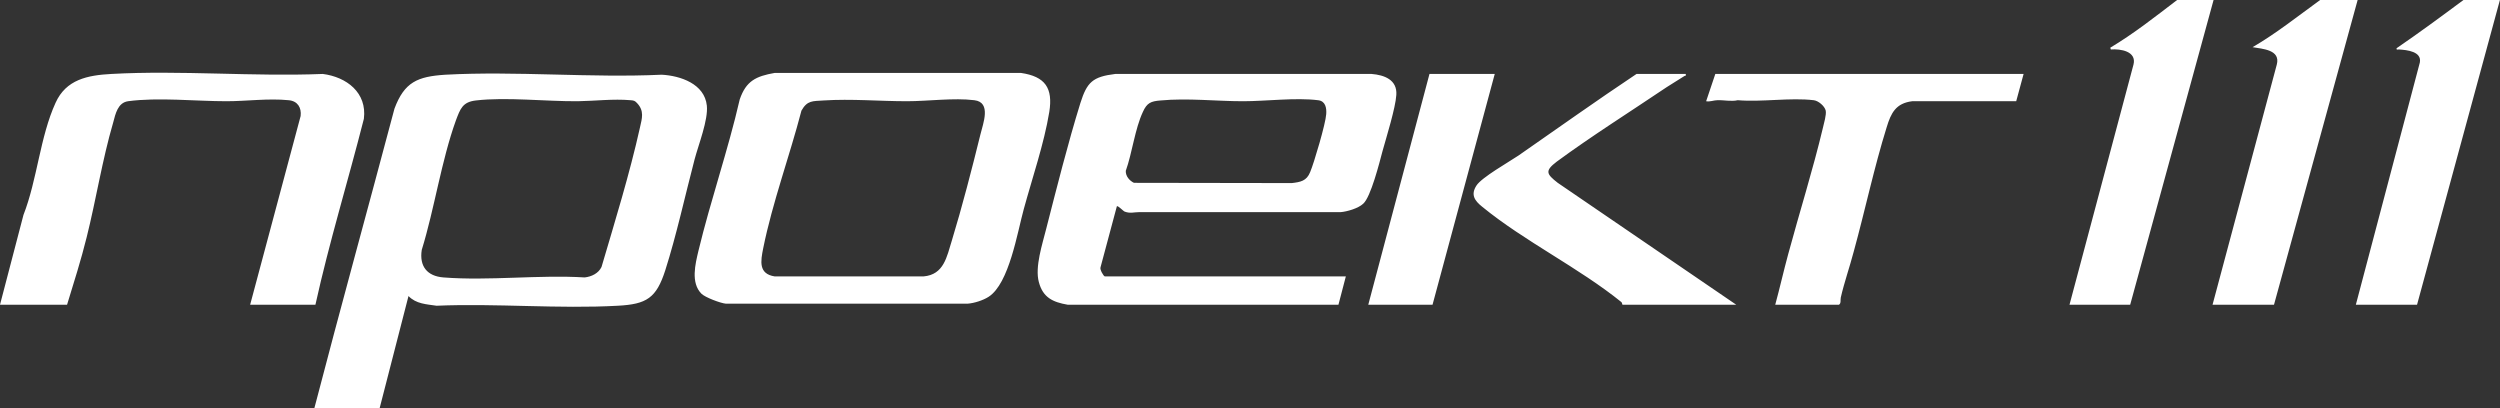 <svg width="98.043" height="16.003" viewBox="0 0 98.043 16.003" fill="#FFF" xmlns="http://www.w3.org/2000/svg"><rect x="0" y="0" width="98.043" height="16.003" fill="#333333" stroke="none"/><path d="M86.81 0h-1.43c-.85.65-1.7 1.32-2.62 1.87l.02.07c.38-.03 1.02.07.89.59l-2.51 9.42h2.38L86.81 0zM92.46 0h-1.47c-.87.63-1.72 1.31-2.65 1.85.4.07 1.1.1.95.68l-2.52 9.42h2.41L92.46 0zM98.04 0h-1.43c-.86.64-1.73 1.28-2.62 1.89-.02.08.04.05.09.05.32.02.9.08.82.51l-2.51 9.5h2.4L98.04 0zM12.37 11.95c.54-2.45 1.28-4.85 1.9-7.29.13-1.03-.68-1.64-1.61-1.76-2.73.11-5.58-.15-8.29 0-.94.05-1.78.22-2.19 1.13-.61 1.33-.72 3.02-1.26 4.4L0 11.95h2.63c.27-.88.55-1.76.77-2.65.37-1.48.61-3.03 1.04-4.5.09-.34.18-.77.58-.83 1.18-.16 2.65 0 3.86 0 .79 0 1.64-.12 2.44-.04.35.03.51.29.47.62l-1.98 7.4h2.56zM58.62 2.9h-2.56l-2.4 9.05h2.52l2.44-9.05zM66.11 2.9h-1.93c-1.56 1.04-3.09 2.13-4.63 3.2-.37.25-1.45.86-1.65 1.18-.23.36-.07.59.23.83 1.65 1.35 3.79 2.39 5.46 3.74.03.04.03.1.04.1h4.46l-7-4.78c-.45-.35-.51-.47-.04-.83 1.36-1 2.9-1.97 4.31-2.92.23-.15.47-.29.7-.44.04-.02.07.01.05-.08zM79.36 2.9H67.27l-.36 1.07c.15.03.3-.04.44-.04.27-.01.54.06.8 0 .94.08 2.07-.11 2.98 0 .18.02.43.23.47.41.03.17-.07.49-.11.67-.39 1.64-.92 3.32-1.36 4.95-.18.66-.33 1.33-.51 1.99h2.5c.09-.06.05-.18.07-.28.14-.61.35-1.2.51-1.81.44-1.6.8-3.3 1.29-4.87.17-.56.36-.94 1-1.02h4.08l.29-1.07zM27.72 4.14c-.09-.85-1.03-1.17-1.77-1.21-2.79.13-5.71-.15-8.48 0-1.1.07-1.61.29-2 1.33-1.04 3.92-2.12 7.82-3.14 11.74h2.56l1.13-4.39c.3.31.7.32 1.1.38 2.34-.1 4.79.13 7.11 0 1.13-.06 1.51-.3 1.86-1.39.44-1.38.78-2.94 1.15-4.35.15-.57.54-1.55.48-2.11zm-2.62.85c-.41 1.84-.98 3.68-1.51 5.48-.12.25-.39.38-.66.41-1.8-.11-3.76.14-5.54 0-.64-.05-.95-.44-.85-1.08.5-1.62.77-3.5 1.34-5.08.17-.45.26-.72.78-.78 1.2-.14 2.75.04 4 .03.68-.01 1.39-.1 2.07-.04.13.01.17.02.26.12.28.3.19.59.11.94zM53.79 2.9H43.74c-.89.11-1.11.32-1.37 1.14-.49 1.58-.93 3.33-1.34 4.93-.15.6-.45 1.5-.29 2.09.16.61.55.79 1.13.89h10.62l.29-1.11h-9.45c-.05 0-.21-.28-.17-.36l.64-2.39c.04-.04.25.19.31.21.22.08.36.02.55.02h7.91c.26-.02.7-.15.89-.33.3-.26.64-1.62.76-2.07.15-.54.51-1.69.54-2.2.04-.59-.47-.78-.97-.82zm-1.78 1.58c-.02.36-.48 1.92-.63 2.27-.14.35-.38.39-.72.43l-6.19-.01c-.17-.08-.33-.26-.32-.47.25-.7.36-1.65.67-2.31.16-.36.32-.42.69-.45 1.07-.1 2.19.03 3.24.03.9 0 2.06-.15 2.94-.04.29.03.34.3.32.55zM40.04 2.86h-9.66c-.73.13-1.12.31-1.37 1.04-.46 2-1.14 3.95-1.62 5.94-.12.51-.31 1.25.12 1.68.14.14.74.37.96.39h9.47c.27-.02.61-.13.83-.27.81-.52 1.13-2.54 1.38-3.44.33-1.21.8-2.58 1-3.81.15-.94-.16-1.39-1.11-1.53zm-1.59 2.41c-.33 1.34-.72 2.85-1.12 4.16-.2.64-.31 1.34-1.11 1.41h-5.84c-.64-.1-.55-.6-.45-1.1.36-1.79 1.04-3.63 1.5-5.4.23-.41.44-.37.87-.4 1.09-.07 2.19.03 3.27.03.82 0 1.84-.14 2.64-.04.68.08.34.92.24 1.34z"/></svg>